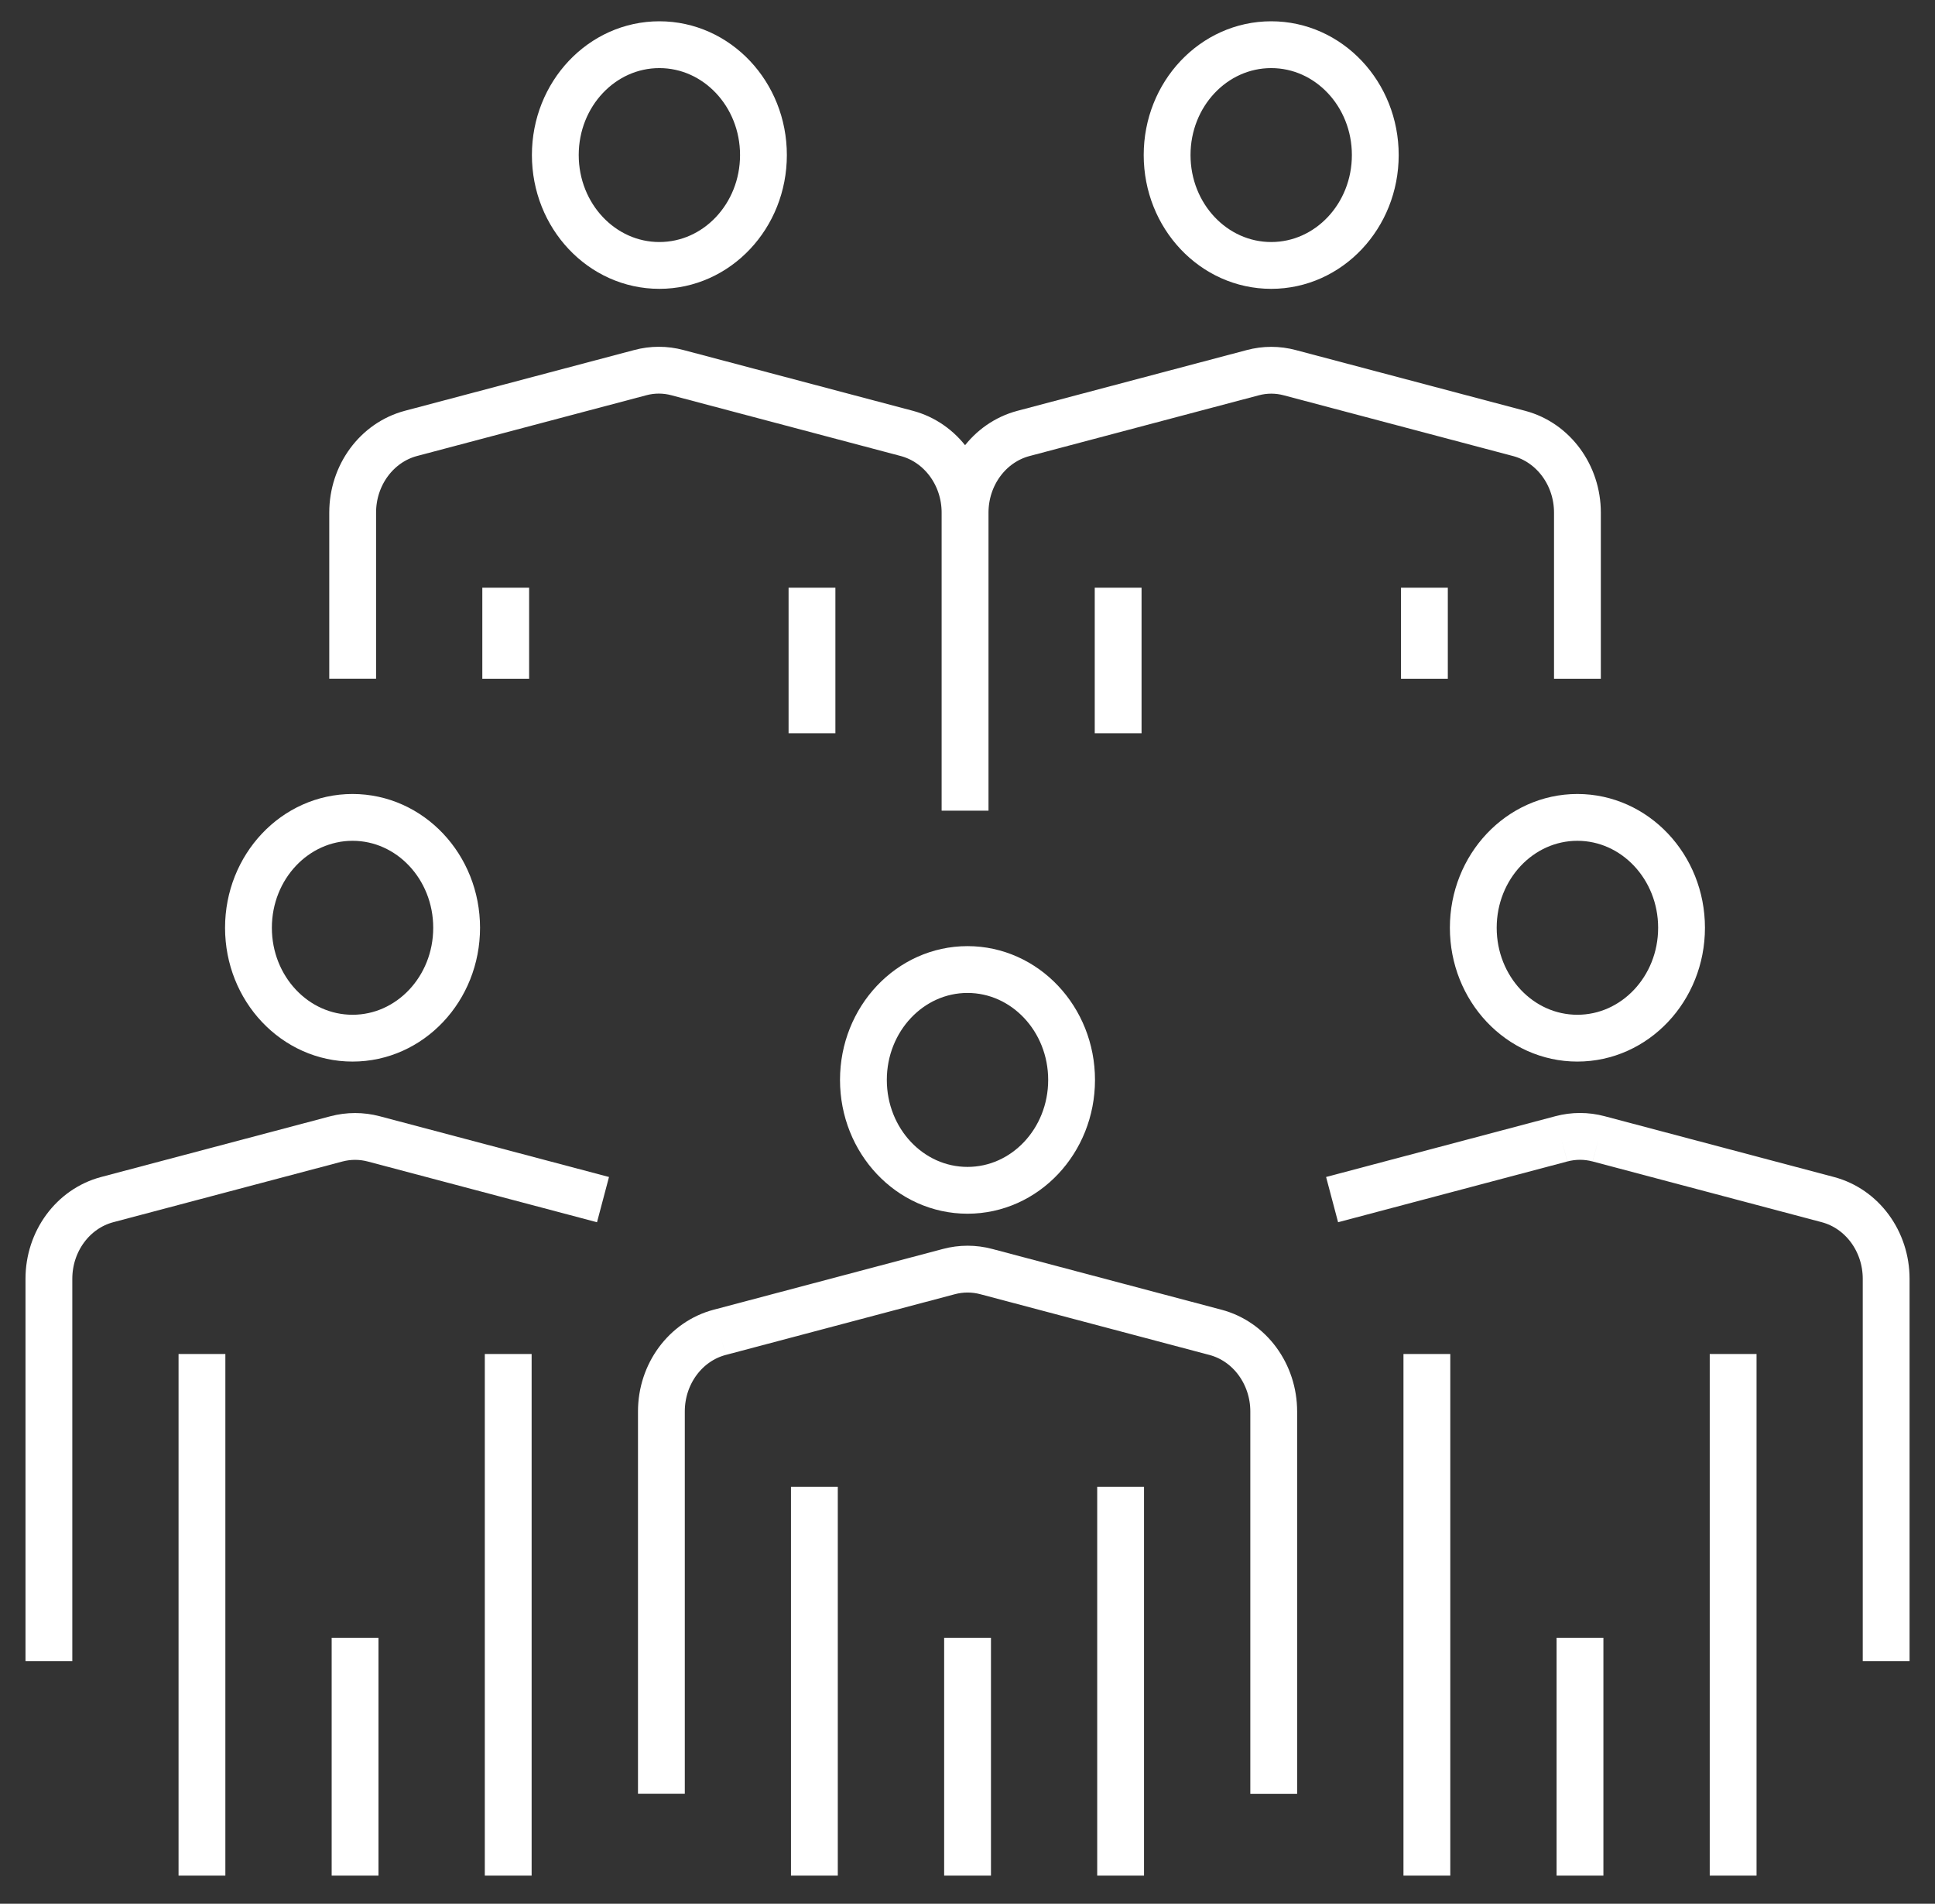 <svg width="62" height="61" viewBox="0 0 62 61" fill="none" xmlns="http://www.w3.org/2000/svg">
<rect x="0" y="0" width="62" height="61" fill="#333333" stroke="none"/>
<g id="ic-UM">
<path id="Vector" d="M40.812 57.479V45.228M40.812 45.228C40.812 44.029 40.041 42.981 38.946 42.691M40.812 45.228C40.812 44.026 40.044 42.981 38.946 42.691M38.946 42.691L31.601 40.744C31.209 40.639 30.798 40.639 30.404 40.744L23.059 42.691M23.059 42.691C21.961 42.981 21.192 44.026 21.192 45.225M23.059 42.691C21.963 42.981 21.192 44.026 21.192 45.225M21.192 45.225V57.477" stroke="white" stroke-width="1.5" stroke-miterlimit="10"/>
<path id="Vector_2" d="M35.906 48.388V59.349M26.094 48.388V59.349" stroke="white" stroke-width="1.5" stroke-miterlimit="10" stroke-linecap="square"/>
<path id="Vector_3" d="M42.682 38.438L50.027 36.491M50.027 36.491C50.419 36.386 50.829 36.386 51.223 36.491M50.027 36.491C50.421 36.386 50.832 36.386 51.223 36.491M51.223 36.491L58.568 38.438M58.568 38.438C59.666 38.728 60.435 39.773 60.435 40.975M58.568 38.438C59.664 38.731 60.435 39.776 60.435 40.975M60.435 40.975V53.226M16.204 18.831V21.748M30.921 25.972V16.424M30.921 16.424C30.921 15.225 30.149 14.18 29.054 13.887M30.921 16.424C30.921 15.225 30.152 14.178 29.054 13.887M29.054 13.887L21.709 11.941C21.315 11.835 20.904 11.835 20.512 11.941L13.167 13.887M13.167 13.887C12.069 14.178 11.3 15.223 11.3 16.424M13.167 13.887C12.072 14.18 11.3 15.225 11.3 16.424M11.3 16.424V21.746M26.017 18.831V23.495M45.64 18.831V21.748M35.827 18.831V23.495M50.543 21.748V16.426M50.543 16.426C50.543 15.227 49.772 14.182 48.677 13.889M50.543 16.426C50.543 15.227 49.775 14.18 48.677 13.889M48.677 13.889L41.331 11.943C40.94 11.837 40.529 11.837 40.135 11.943L32.79 13.889M32.79 13.889C31.692 14.18 30.923 15.225 30.923 16.426M32.79 13.889C31.694 14.182 30.923 15.227 30.923 16.426M30.923 16.426V25.975" stroke="white" stroke-width="1.5" stroke-miterlimit="10"/>
<path id="Vector_4" d="M55.532 44.135V59.349M45.719 44.135V59.349M31.002 53.227V59.349M50.625 53.227V59.349" stroke="white" stroke-width="1.5" stroke-miterlimit="10" stroke-linecap="square"/>
<path id="Vector_5" d="M19.321 38.438L11.976 36.492C11.582 36.388 11.173 36.388 10.779 36.492L3.434 38.438M3.434 38.438C2.336 38.728 1.567 39.774 1.567 40.975M3.434 38.438C2.338 38.731 1.567 39.776 1.567 40.975M1.567 40.975V53.226" stroke="white" stroke-width="1.5" stroke-miterlimit="10"/>
<path id="Vector_6" d="M16.284 44.135V59.349M6.471 44.135V59.349M11.377 53.227V59.349" stroke="white" stroke-width="1.5" stroke-miterlimit="10" stroke-linecap="square"/>
<path id="Vector_7" d="M44.066 4.968C44.066 6.922 42.574 8.505 40.731 8.505C38.888 8.505 37.396 6.922 37.396 4.968C37.396 3.015 38.888 1.432 40.731 1.432C42.574 1.432 44.066 3.015 44.066 4.968ZM53.879 29.728C53.879 31.681 52.384 33.265 50.541 33.265C48.698 33.265 47.206 31.681 47.206 29.728C47.206 27.775 48.701 26.191 50.541 26.191C52.382 26.191 53.879 27.775 53.879 29.728ZM34.335 34.603C34.335 36.557 32.843 38.14 31 38.14C29.157 38.14 27.665 36.557 27.665 34.603C27.665 32.65 29.16 31.066 31 31.066C32.841 31.066 34.335 32.65 34.335 34.603ZM14.631 29.728C14.631 31.681 13.139 33.265 11.296 33.265C9.453 33.265 7.961 31.681 7.961 29.728C7.961 27.775 9.453 26.191 11.296 26.191C13.139 26.191 14.631 27.775 14.631 29.728ZM24.462 4.968C24.462 6.922 22.97 8.505 21.127 8.505C19.285 8.505 17.793 6.922 17.793 4.968C17.793 3.015 19.285 1.432 21.127 1.432C22.97 1.432 24.462 3.015 24.462 4.968Z" stroke="white" stroke-width="1.5" stroke-miterlimit="10"/>
</g>
</svg>
